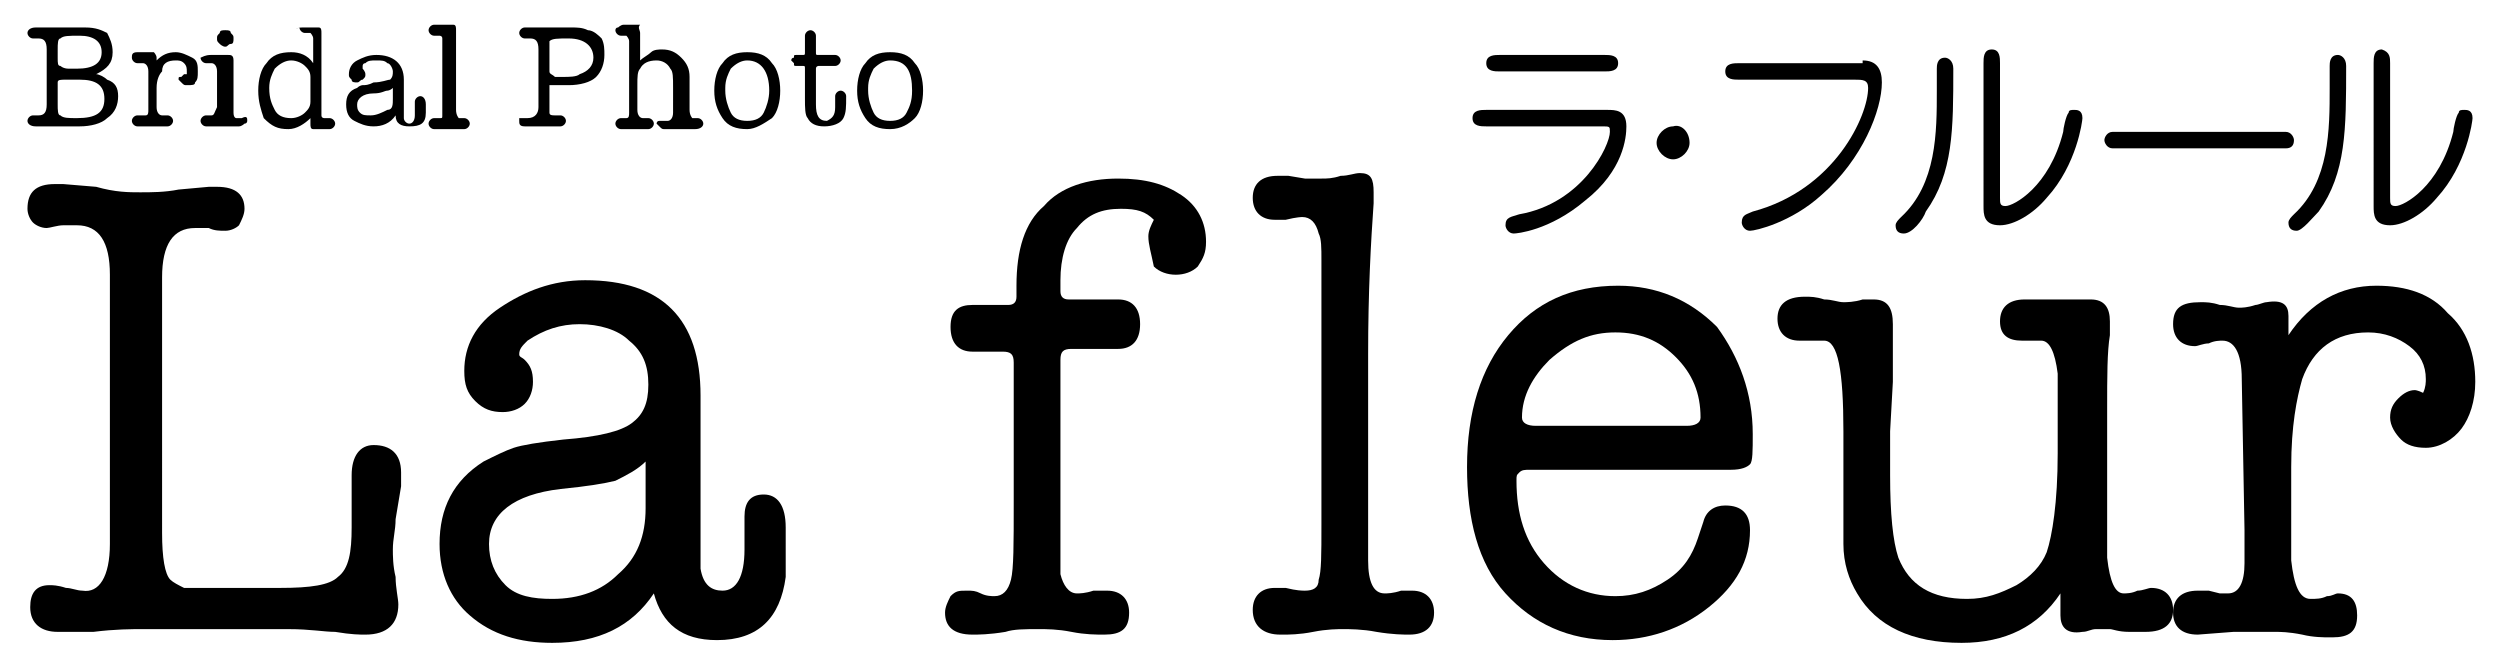 <?xml version="1.0" encoding="UTF-8"?>
<svg xmlns="http://www.w3.org/2000/svg" xmlns:xlink="http://www.w3.org/1999/xlink" version="1.1" id="レイヤー_1" x="0px" y="0px" width="91px" height="24px" viewBox="0 0 91 24" style="enable-background:new 0 0 91 24;" xml:space="preserve">
<g>
	<g>
		<path d="M5.9,19.4c0,0.9,0.1,1.5,0.3,1.7c0.1,0.1,0.3,0.2,0.5,0.3c0.2,0,0.7,0,1.5,0h2c1.1,0,1.8-0.1,2.1-0.4    c0.4-0.3,0.5-0.9,0.5-1.8c0-0.2,0-0.5,0-0.8c0-0.6,0-1,0-1.1c0-0.7,0.3-1.1,0.8-1.1c0.6,0,1,0.3,1,1c0,0.2,0,0.3,0,0.5l-0.2,1.2    c0,0.4-0.1,0.7-0.1,1.1c0,0.2,0,0.6,0.1,1c0,0.4,0.1,0.8,0.1,1c0,0.7-0.4,1.1-1.2,1.1c-0.2,0-0.5,0-1.1-0.1    c-0.4,0-0.9-0.1-1.7-0.1H8.9H5.2c-0.4,0-1,0-1.8,0.1c-0.1,0-0.3,0-0.6,0c-0.3,0-0.5,0-0.7,0c-0.6,0-1-0.3-1-0.9    c0-0.5,0.2-0.8,0.7-0.8c0.1,0,0.3,0,0.6,0.1c0.2,0,0.4,0.1,0.6,0.1C3.6,21.6,4,21,4,19.8V10c0-1.2-0.4-1.8-1.2-1.8    c-0.2,0-0.4,0-0.5,0c-0.2,0-0.5,0.1-0.6,0.1c-0.2,0-0.4-0.1-0.5-0.2C1.1,8,1,7.8,1,7.6C1,7,1.3,6.7,2,6.7c0.1,0,0.2,0,0.3,0    l1.2,0.1C4.2,7,4.7,7,5.1,7C5.5,7,6,7,6.5,6.9l1.1-0.1c0.1,0,0.2,0,0.3,0c0.7,0,1,0.3,1,0.8c0,0.2-0.1,0.4-0.2,0.6    C8.6,8.3,8.4,8.4,8.2,8.4c-0.2,0-0.4,0-0.6-0.1c-0.1,0-0.3,0-0.5,0c-0.8,0-1.2,0.6-1.2,1.8V19.4z"></path>
		<path d="M26.1,23.3c-1.3,0-2-0.6-2.3-1.7c-0.8,1.2-2,1.8-3.7,1.8c-1.2,0-2.2-0.3-3-1c-0.7-0.6-1.1-1.5-1.1-2.6    c0-1.3,0.5-2.3,1.6-3c0.4-0.2,0.8-0.4,1.1-0.5c0.3-0.1,0.9-0.2,1.8-0.3c1.3-0.1,2.1-0.3,2.5-0.6c0.4-0.3,0.6-0.7,0.6-1.4    c0-0.7-0.2-1.2-0.7-1.6c-0.4-0.4-1.1-0.6-1.8-0.6c-0.7,0-1.3,0.2-1.9,0.6c-0.2,0.2-0.3,0.3-0.3,0.5c0,0.1,0.1,0.1,0.2,0.2    c0.2,0.2,0.3,0.4,0.3,0.8c0,0.3-0.1,0.6-0.3,0.8c-0.2,0.2-0.5,0.3-0.8,0.3c-0.4,0-0.7-0.1-1-0.4c-0.3-0.3-0.4-0.6-0.4-1.1    c0-0.9,0.4-1.7,1.3-2.3c0.9-0.6,1.9-1,3.1-1c2.8,0,4.2,1.4,4.2,4.2v4.9c0,0.8,0,1.2,0,1.4c0.1,0.6,0.4,0.8,0.8,0.8    c0.5,0,0.8-0.5,0.8-1.5v-1.2c0-0.5,0.2-0.8,0.7-0.8c0.5,0,0.8,0.4,0.8,1.2v0.1V21C28.4,22.5,27.6,23.3,26.1,23.3z M23.5,18.5v-1.7    c-0.3,0.3-0.7,0.5-1.1,0.7c-0.4,0.1-1,0.2-2,0.3c-1.7,0.2-2.6,0.9-2.6,2c0,0.6,0.2,1.1,0.6,1.5c0.4,0.4,1,0.5,1.7,0.5    c1,0,1.8-0.3,2.4-0.9C23.2,20.3,23.5,19.5,23.5,18.5z"></path>
		<path d="M41.8,8.6c0-0.2,0.1-0.4,0.2-0.6c-0.3-0.3-0.6-0.4-1.2-0.4c-0.7,0-1.2,0.2-1.6,0.7c-0.4,0.4-0.6,1.1-0.6,1.9v0.4    c0,0.2,0.1,0.3,0.3,0.3h1.8c0.5,0,0.8,0.3,0.8,0.9c0,0.6-0.3,0.9-0.8,0.9h-1.7c-0.3,0-0.4,0.1-0.4,0.4v6.8c0,0.6,0,0.9,0,1    c0.1,0.4,0.3,0.7,0.6,0.7c0.1,0,0.3,0,0.6-0.1c0.2,0,0.4,0,0.5,0c0.5,0,0.8,0.3,0.8,0.8c0,0.6-0.3,0.8-0.9,0.8    c-0.3,0-0.7,0-1.2-0.1c-0.5-0.1-0.9-0.1-1.2-0.1c-0.5,0-0.9,0-1.2,0.1c-0.6,0.1-1,0.1-1.2,0.1c-0.7,0-1-0.3-1-0.8    c0-0.2,0.1-0.4,0.2-0.6c0.2-0.2,0.3-0.2,0.6-0.2c0.2,0,0.3,0,0.5,0.1c0.2,0.1,0.4,0.1,0.5,0.1c0.3,0,0.5-0.2,0.6-0.6    c0.1-0.4,0.1-1.3,0.1-2.8v-5.1c0-0.3-0.1-0.4-0.4-0.4h-1.1c-0.5,0-0.8-0.3-0.8-0.9c0-0.6,0.3-0.8,0.8-0.8h1.3    c0.2,0,0.3-0.1,0.3-0.3v-0.4c0-1.3,0.3-2.3,1-2.9c0.6-0.7,1.6-1,2.7-1c1,0,1.7,0.2,2.3,0.6c0.6,0.4,0.9,1,0.9,1.7    c0,0.4-0.1,0.6-0.3,0.9c-0.2,0.2-0.5,0.3-0.8,0.3c-0.3,0-0.6-0.1-0.8-0.3C41.9,9.2,41.8,8.9,41.8,8.6z"></path>
		<path d="M49.8,12.9v7.5c0,0.8,0.2,1.2,0.6,1.2c0.1,0,0.3,0,0.6-0.1c0.2,0,0.3,0,0.4,0c0.5,0,0.8,0.3,0.8,0.8    c0,0.5-0.3,0.8-0.9,0.8c-0.2,0-0.6,0-1.2-0.1c-0.5-0.1-1-0.1-1.2-0.1c-0.2,0-0.6,0-1.1,0.1c-0.5,0.1-0.9,0.1-1.1,0.1h-0.1    c-0.6,0-1-0.3-1-0.9c0-0.5,0.3-0.8,0.8-0.8c0,0,0.1,0,0.2,0c0.1,0,0.2,0,0.2,0c0.4,0.1,0.6,0.1,0.7,0.1c0.3,0,0.5-0.1,0.5-0.4    c0.1-0.3,0.1-0.9,0.1-2l0-1.7v-3.8V9.5c0-0.5,0-0.8-0.1-1c-0.1-0.4-0.3-0.6-0.6-0.6c0,0-0.2,0-0.6,0.1c-0.2,0-0.3,0-0.4,0    c-0.5,0-0.8-0.3-0.8-0.8c0-0.5,0.3-0.8,0.9-0.8c0.2,0,0.3,0,0.4,0l0.6,0.1c0.2,0,0.5,0,0.6,0c0.2,0,0.4,0,0.7-0.1    c0.3,0,0.5-0.1,0.7-0.1c0.4,0,0.5,0.2,0.5,0.7c0,0.2,0,0.3,0,0.4C49.9,8.8,49.8,10.6,49.8,12.9z"></path>
		<path d="M63.8,15.8c0,0.6,0,1-0.1,1.1c-0.1,0.1-0.3,0.2-0.7,0.2h-7.3c-0.2,0-0.3,0-0.4,0.1c-0.1,0.1-0.1,0.1-0.1,0.3    c0,1.2,0.3,2.2,1,3c0.7,0.8,1.6,1.2,2.6,1.2c0.7,0,1.3-0.2,1.9-0.6c0.6-0.4,0.9-0.9,1.1-1.5L62,19c0.1-0.4,0.4-0.6,0.8-0.6    c0.6,0,0.9,0.3,0.9,0.9c0,1.1-0.5,2-1.5,2.8c-1,0.8-2.2,1.2-3.5,1.2c-1.6,0-2.9-0.6-3.9-1.7c-1-1.1-1.4-2.7-1.4-4.6    c0-2,0.5-3.6,1.5-4.8c1-1.2,2.3-1.8,4-1.8c1.4,0,2.6,0.5,3.6,1.5C63.3,13,63.8,14.3,63.8,15.8z M55.4,15.2c0,0.2,0.2,0.3,0.5,0.3    h5.5c0.3,0,0.5-0.1,0.5-0.3c0-0.9-0.3-1.6-0.9-2.2c-0.6-0.6-1.3-0.9-2.2-0.9c-0.9,0-1.6,0.3-2.4,1C55.8,13.7,55.4,14.4,55.4,15.2z    "></path>
		<path d="M75,22.4v-0.8c-0.8,1.2-2,1.8-3.6,1.8c-1.8,0-3.1-0.6-3.8-1.8c-0.3-0.5-0.5-1.1-0.5-1.8c0-0.3,0-1.1,0-2.1v-2    c0-2.2-0.2-3.3-0.7-3.3c-0.1,0-0.2,0-0.4,0c-0.2,0-0.4,0-0.5,0c-0.5,0-0.8-0.3-0.8-0.8c0-0.5,0.3-0.8,1-0.8c0.2,0,0.4,0,0.7,0.1    c0.3,0,0.5,0.1,0.7,0.1c0.1,0,0.4,0,0.7-0.1c0.2,0,0.4,0,0.4,0c0.5,0,0.7,0.3,0.7,0.9v0.5v1.6l-0.1,1.8v1.6c0,1.4,0.1,2.4,0.3,3    c0.4,1,1.2,1.5,2.5,1.5c0.7,0,1.2-0.2,1.8-0.5c0.5-0.3,0.9-0.7,1.1-1.2c0.2-0.6,0.4-1.8,0.4-3.6v-1.3c0-1,0-1.5,0-1.6    c-0.1-0.8-0.3-1.2-0.6-1.2c-0.2,0-0.3,0-0.4,0h-0.3c-0.5,0-0.8-0.2-0.8-0.7c0-0.5,0.3-0.8,0.9-0.8c0.1,0,0.4,0,0.6,0    c0.3,0,0.5,0,0.6,0c0.1,0,0.3,0,0.6,0c0.2,0,0.4,0,0.6,0c0.5,0,0.7,0.3,0.7,0.8c0,0.2,0,0.4,0,0.5c-0.1,0.6-0.1,1.5-0.1,2.7v3.7    c0,1,0,1.5,0,1.7c0.1,0.9,0.3,1.3,0.6,1.3c0.1,0,0.3,0,0.5-0.1c0.2,0,0.4-0.1,0.5-0.1c0.5,0,0.8,0.3,0.8,0.8c0,0.5-0.3,0.8-1,0.8    c-0.1,0-0.3,0-0.6,0c-0.4,0-0.6-0.1-0.7-0.1c0,0-0.2,0-0.5,0c-0.2,0-0.3,0.1-0.5,0.1C75.2,23.1,75,22.8,75,22.4z"></path>
		<path d="M83.3,11.5v0.7c0.8-1.2,1.9-1.8,3.2-1.8c1.1,0,2,0.3,2.6,1c0.7,0.6,1,1.5,1,2.5c0,0.7-0.2,1.3-0.5,1.7    c-0.3,0.4-0.8,0.7-1.3,0.7c-0.4,0-0.7-0.1-0.9-0.3c-0.2-0.2-0.4-0.5-0.4-0.8c0-0.3,0.1-0.5,0.3-0.7c0.2-0.2,0.4-0.3,0.6-0.3    c0,0,0.1,0,0.3,0.1c0.1-0.2,0.1-0.4,0.1-0.5c0-0.5-0.2-0.9-0.6-1.2c-0.4-0.3-0.9-0.5-1.5-0.5c-1.2,0-2,0.6-2.4,1.7    c-0.2,0.7-0.4,1.7-0.4,3.2v1.6c0,1.1,0,1.7,0,1.8c0.1,0.9,0.3,1.4,0.7,1.4c0.2,0,0.4,0,0.6-0.1c0.2,0,0.3-0.1,0.4-0.1    c0.5,0,0.7,0.3,0.7,0.8c0,0.6-0.3,0.8-0.9,0.8h-0.1c-0.2,0-0.6,0-1-0.1c-0.5-0.1-0.8-0.1-1-0.1c-0.6,0-1.1,0-1.5,0l-1.3,0.1    c-0.6,0-0.9-0.3-0.9-0.8c0-0.5,0.3-0.8,0.9-0.8c0.2,0,0.3,0,0.4,0l0.4,0.1c0.2,0,0.3,0,0.3,0c0.4,0,0.6-0.4,0.6-1.1v-1.2l-0.1-5.5    c0-1-0.3-1.4-0.7-1.4c-0.1,0-0.3,0-0.5,0.1c-0.2,0-0.4,0.1-0.5,0.1c-0.5,0-0.8-0.3-0.8-0.8c0-0.6,0.3-0.8,1-0.8    c0.2,0,0.4,0,0.7,0.1c0.3,0,0.5,0.1,0.7,0.1c0.1,0,0.3,0,0.6-0.1c0.1,0,0.3-0.1,0.4-0.1C83.1,10.9,83.3,11.1,83.3,11.5z"></path>
	</g>
	<g>
		<path d="M4.1,1.9c0,0.4-0.2,0.6-0.6,0.8c0.1,0,0.3,0.1,0.4,0.2C4.2,3,4.3,3.2,4.3,3.5c0,0.3-0.1,0.6-0.4,0.8    c-0.2,0.2-0.6,0.3-1,0.3c-0.2,0-0.3,0-0.6,0c-0.2,0-0.4,0-0.5,0c-0.1,0-0.2,0-0.3,0l-0.2,0c0,0,0,0,0,0c0,0,0,0,0,0    C1.1,4.6,1,4.5,1,4.4c0-0.1,0.1-0.2,0.2-0.2c0,0,0.1,0,0.1,0c0,0,0.1,0,0.1,0c0.2,0,0.3-0.1,0.3-0.4V1.8c0-0.3-0.1-0.4-0.3-0.4    c0,0-0.1,0-0.1,0c-0.1,0-0.1,0-0.1,0C1.1,1.4,1,1.3,1,1.2C1,1.1,1.1,1,1.3,1h0.1l0.3,0c0.1,0,0.2,0,0.3,0c0.1,0,0.3,0,0.6,0    c0.2,0,0.3,0,0.5,0c0.4,0,0.6,0.1,0.8,0.2C4,1.4,4.1,1.6,4.1,1.9z M2.1,2.1c0,0.2,0,0.3,0.1,0.3c0,0,0.1,0.1,0.3,0.1h0.3    c0.6,0,0.9-0.2,0.9-0.6c0-0.4-0.3-0.6-0.8-0.6c-0.4,0-0.6,0-0.7,0.1c-0.1,0-0.1,0.2-0.1,0.4V2.1z M2.1,3.2v0.6    c0,0.2,0,0.4,0.1,0.4c0.1,0.1,0.3,0.1,0.6,0.1c0.7,0,1-0.2,1-0.7c0-0.5-0.3-0.7-0.9-0.7H2.4c-0.2,0-0.3,0-0.3,0.1    C2.1,3,2.1,3.1,2.1,3.2z"></path>
		<path d="M5.7,2.1v0.1C5.9,2,6.1,1.9,6.4,1.9c0.2,0,0.4,0.1,0.6,0.2c0.2,0.1,0.2,0.3,0.2,0.5c0,0.2,0,0.3-0.1,0.4    C7.1,3.1,7,3.1,6.8,3.1c-0.1,0-0.1,0-0.2-0.1C6.6,3,6.5,2.9,6.5,2.9c0-0.1,0-0.1,0.1-0.1c0,0,0.1-0.1,0.1-0.1c0,0,0,0,0.1,0    c0,0,0-0.1,0-0.1c0-0.1,0-0.2-0.1-0.3C6.6,2.2,6.5,2.2,6.4,2.2c-0.3,0-0.5,0.1-0.5,0.4C5.8,2.7,5.7,2.9,5.7,3.2v0.3    c0,0.2,0,0.4,0,0.4c0,0.2,0.1,0.3,0.2,0.3c0,0,0.1,0,0.1,0c0,0,0.1,0,0.1,0c0.1,0,0.2,0.1,0.2,0.2c0,0.1-0.1,0.2-0.2,0.2h0    c-0.1,0-0.1,0-0.2,0c-0.1,0-0.2,0-0.2,0c-0.1,0-0.3,0-0.3,0L5,4.6c-0.1,0-0.2-0.1-0.2-0.2c0-0.1,0.1-0.2,0.2-0.2c0,0,0.1,0,0.1,0    l0.1,0c0,0,0.1,0,0.1,0c0.1,0,0.1-0.1,0.1-0.2V3.8l0-1.2c0-0.2-0.1-0.3-0.2-0.3c0,0-0.1,0-0.1,0c0,0-0.1,0-0.1,0    c-0.1,0-0.2-0.1-0.2-0.2C4.8,2,4.8,1.9,5,1.9c0,0,0.1,0,0.2,0c0.1,0,0.1,0,0.2,0c0,0,0.1,0,0.1,0c0,0,0.1,0,0.1,0    C5.6,1.9,5.7,2,5.7,2.1z"></path>
		<path d="M8.5,3.1v0.7c0,0.2,0,0.3,0,0.3c0,0.2,0.1,0.2,0.1,0.2c0,0,0.1,0,0.1,0c0,0,0,0,0.1,0C9,4.2,9,4.3,9,4.4    c0,0,0,0.1-0.1,0.1c0,0-0.1,0.1-0.2,0.1c-0.1,0-0.1,0-0.3,0c-0.1,0-0.2,0-0.3,0c-0.1,0-0.2,0-0.3,0c-0.1,0-0.2,0-0.3,0    c-0.1,0-0.2-0.1-0.2-0.2c0-0.1,0.1-0.2,0.2-0.2c0,0,0.1,0,0.1,0c0.1,0,0.1,0,0.1,0c0.1,0,0.1-0.1,0.2-0.3c0,0,0-0.2,0-0.5V3.1    c0-0.3,0-0.4,0-0.5c0-0.2-0.1-0.3-0.2-0.3c0,0-0.1,0-0.1,0c-0.1,0-0.1,0-0.1,0c-0.1,0-0.2-0.1-0.2-0.2C7.5,2,7.6,2,7.7,2    c0.1,0,0.1,0,0.1,0C8,2,8,2,8.1,2c0,0,0.1,0,0.1,0c0.1,0,0.1,0,0.1,0C8.4,2,8.5,2,8.5,2.2c0,0,0,0,0,0.1c0,0,0,0,0,0.1    c0,0,0,0.1,0,0.3C8.5,2.8,8.5,2.9,8.5,3.1z M8.2,1.7C8.1,1.7,8,1.6,8,1.6C7.9,1.5,7.9,1.5,7.9,1.4c0-0.1,0-0.1,0.1-0.2    C8,1.1,8.1,1.1,8.2,1.1c0.1,0,0.2,0,0.2,0.1c0.1,0.1,0.1,0.1,0.1,0.2c0,0.1,0,0.2-0.1,0.2C8.3,1.6,8.3,1.7,8.2,1.7z"></path>
		<path d="M10.6,1.9c0.3,0,0.6,0.1,0.8,0.4V1.7c0-0.1,0-0.2,0-0.3c0-0.1-0.1-0.2-0.1-0.2c0,0-0.1,0-0.1,0c-0.1,0-0.1,0-0.1,0    c-0.1,0-0.2-0.1-0.2-0.2C10.7,1.1,10.8,1,11,1c0,0,0.1,0,0.2,0c0.1,0,0.2,0,0.2,0c0,0,0.1,0,0.1,0c0.1,0,0.1,0,0.1,0    c0.1,0,0.1,0.1,0.1,0.2v0.1c0,0,0,0.1,0,0.3c0,0,0,0.2,0,0.4c0,0.2,0,0.3,0,0.4v0.5v0.9c0,0.2,0,0.4,0,0.4c0,0.1,0.1,0.1,0.1,0.1    c0,0,0.1,0,0.1,0c0.1,0,0.1,0,0.1,0c0.1,0,0.2,0.1,0.2,0.2c0,0.1-0.1,0.2-0.2,0.2c0,0-0.1,0-0.2,0c-0.1,0-0.1,0-0.2,0    c0,0-0.1,0-0.1,0c0,0-0.1,0-0.1,0c-0.1,0-0.1-0.1-0.1-0.2v0V4.3c-0.2,0.2-0.5,0.4-0.8,0.4c-0.4,0-0.6-0.1-0.9-0.4    C9.5,4,9.4,3.7,9.4,3.3c0-0.4,0.1-0.8,0.3-1C9.9,2,10.2,1.9,10.6,1.9z M11.3,3.7c0-0.1,0-0.3,0-0.4c0-0.2,0-0.4,0-0.5    c0-0.2-0.1-0.3-0.2-0.4c-0.1-0.1-0.3-0.2-0.5-0.2c-0.2,0-0.4,0.1-0.6,0.3C9.9,2.7,9.8,2.9,9.8,3.2C9.8,3.6,9.9,3.8,10,4    c0.1,0.2,0.3,0.3,0.6,0.3c0.2,0,0.4-0.1,0.5-0.2C11.2,4,11.3,3.9,11.3,3.7z"></path>
		<path d="M14.9,4.6c-0.3,0-0.5-0.1-0.5-0.4c-0.2,0.3-0.5,0.4-0.8,0.4c-0.3,0-0.5-0.1-0.7-0.2c-0.2-0.1-0.3-0.3-0.3-0.6    c0-0.3,0.1-0.5,0.4-0.6c0.1-0.1,0.2-0.1,0.2-0.1c0.1,0,0.2,0,0.4-0.1c0.3,0,0.5-0.1,0.6-0.1c0.1-0.1,0.1-0.2,0.1-0.3    c0-0.1-0.1-0.3-0.2-0.3c-0.1-0.1-0.2-0.1-0.4-0.1c-0.2,0-0.3,0-0.4,0.1c-0.1,0-0.1,0.1-0.1,0.1c0,0,0,0,0,0.1c0,0,0.1,0.1,0.1,0.2    c0,0.1,0,0.1-0.1,0.2c-0.1,0-0.1,0.1-0.2,0.1c-0.1,0-0.2,0-0.2-0.1c-0.1-0.1-0.1-0.1-0.1-0.2c0-0.2,0.1-0.4,0.3-0.5    c0.2-0.1,0.4-0.2,0.7-0.2c0.6,0,1,0.3,1,0.9v1.1c0,0.2,0,0.3,0,0.3c0,0.1,0.1,0.2,0.2,0.2c0.1,0,0.2-0.1,0.2-0.3V3.7    c0-0.1,0.1-0.2,0.2-0.2c0.1,0,0.2,0.1,0.2,0.3v0v0.3C15.5,4.5,15.3,4.6,14.9,4.6z M14.3,3.6V3.2c-0.1,0.1-0.2,0.1-0.2,0.1    c-0.1,0-0.2,0.1-0.5,0.1c-0.4,0-0.6,0.2-0.6,0.4c0,0.1,0,0.2,0.1,0.3c0.1,0.1,0.2,0.1,0.4,0.1c0.2,0,0.4-0.1,0.6-0.2    C14.3,4,14.3,3.8,14.3,3.6z"></path>
		<path d="M16.6,2.4V4c0,0.2,0.1,0.3,0.1,0.3c0,0,0.1,0,0.1,0c0,0,0.1,0,0.1,0c0.1,0,0.2,0.1,0.2,0.2c0,0.1-0.1,0.2-0.2,0.2    c-0.1,0-0.1,0-0.3,0c-0.1,0-0.2,0-0.3,0c-0.1,0-0.1,0-0.3,0c-0.1,0-0.2,0-0.2,0h0c-0.1,0-0.2-0.1-0.2-0.2c0-0.1,0.1-0.2,0.2-0.2    c0,0,0,0,0,0c0,0,0,0,0,0c0.1,0,0.1,0,0.2,0c0.1,0,0.1,0,0.1-0.1c0-0.1,0-0.2,0-0.4l0-0.4V2.6V1.6c0-0.1,0-0.2,0-0.2    c0-0.1-0.1-0.1-0.1-0.1c0,0-0.1,0-0.1,0c0,0-0.1,0-0.1,0c-0.1,0-0.2-0.1-0.2-0.2c0-0.1,0.1-0.2,0.2-0.2c0,0,0.1,0,0.1,0l0.1,0    c0.1,0,0.1,0,0.1,0c0,0,0.1,0,0.2,0c0.1,0,0.1,0,0.2,0c0.1,0,0.1,0.1,0.1,0.2c0,0,0,0.1,0,0.1C16.6,1.5,16.6,1.9,16.6,2.4z"></path>
		<path d="M19.6,3.9V1.8c0-0.3-0.1-0.4-0.3-0.4c0,0-0.1,0-0.1,0c-0.1,0-0.1,0-0.1,0c-0.1,0-0.2-0.1-0.2-0.2c0-0.1,0.1-0.2,0.2-0.2    c0,0,0.1,0,0.1,0l0.3,0c0.1,0,0.2,0,0.3,0c0.1,0,0.2,0,0.3,0c0.3,0,0.5,0,0.7,0c0.2,0,0.4,0,0.6,0.1c0.2,0,0.4,0.2,0.5,0.3    C22,1.6,22,1.8,22,2c0,0.3-0.1,0.6-0.3,0.8c-0.2,0.2-0.6,0.3-1,0.3h-0.4c-0.1,0-0.2,0-0.2,0h0c-0.1,0-0.1,0-0.1,0c0,0,0,0.1,0,0.1    v0.1c0,0.4,0,0.7,0,0.8c0,0.1,0.1,0.1,0.2,0.1c0,0,0.1,0,0.1,0c0.1,0,0.1,0,0.1,0c0.1,0,0.2,0.1,0.2,0.2c0,0.1-0.1,0.2-0.2,0.2    l-0.1,0l-0.3,0c-0.1,0-0.2,0-0.3,0c-0.1,0-0.2,0-0.3,0l-0.3,0c0,0,0,0,0,0c0,0,0,0,0,0c-0.2,0-0.2-0.1-0.2-0.2c0,0,0-0.1,0-0.1    c0,0,0.1,0,0.1,0c0,0,0.1,0,0.1,0c0,0,0.1,0,0.1,0C19.5,4.3,19.6,4.1,19.6,3.9z M20,1.5c0,0,0,0.1,0,0.3v0.8    c0,0.1,0.1,0.1,0.2,0.2c0,0,0.1,0,0.3,0c0.2,0,0.5,0,0.6-0.1c0.3-0.1,0.5-0.3,0.5-0.6c0-0.4-0.3-0.7-0.9-0.7    C20.3,1.4,20.1,1.4,20,1.5z"></path>
		<path d="M23.3,1.2l0,1c0.1-0.1,0.3-0.2,0.4-0.3c0.1-0.1,0.3-0.1,0.4-0.1c0.3,0,0.5,0.1,0.7,0.3c0.2,0.2,0.3,0.4,0.3,0.7v0.9    c0,0.2,0,0.3,0,0.3c0,0.2,0.1,0.3,0.1,0.3c0,0,0.1,0,0.1,0c0,0,0,0,0.1,0c0.1,0,0.2,0.1,0.2,0.2s-0.1,0.2-0.3,0.2c0,0-0.1,0-0.2,0    c-0.1,0-0.3,0-0.4,0c-0.1,0-0.2,0-0.2,0c-0.1,0-0.2,0-0.3,0c-0.1,0-0.1,0-0.2-0.1c0,0-0.1-0.1-0.1-0.1c0,0,0-0.1,0.1-0.1    c0,0,0.1,0,0.1,0c0,0,0.1,0,0.1,0c0,0,0.1,0,0.1,0c0.1,0,0.2-0.1,0.2-0.3c0,0,0-0.1,0-0.2V3.5V3.2c0-0.4,0-0.6-0.1-0.7    c-0.1-0.2-0.3-0.3-0.5-0.3c-0.3,0-0.5,0.1-0.6,0.3c-0.1,0.1-0.1,0.3-0.1,0.6v0.4c0,0,0,0.1,0,0.1c0,0,0,0.1,0,0.1    c0,0.2,0,0.3,0,0.3c0,0.2,0.1,0.3,0.2,0.3c0,0,0.1,0,0.1,0c0.1,0,0.1,0,0.1,0c0.1,0,0.2,0.1,0.2,0.2c0,0.1-0.1,0.2-0.2,0.2    c0,0-0.1,0-0.2,0c-0.1,0-0.2,0-0.3,0c-0.1,0-0.1,0-0.2,0c-0.1,0-0.2,0-0.3,0c-0.1,0-0.2-0.1-0.2-0.2c0-0.1,0.1-0.2,0.2-0.2    c0,0,0.1,0,0.1,0c0.1,0,0.1,0,0.1,0c0.1,0,0.1-0.1,0.1-0.2c0-0.1,0-0.3,0-0.7V2.5c0-0.5,0-0.9,0-1c0-0.1-0.1-0.2-0.1-0.2    c0,0-0.1,0-0.1,0c0,0-0.1,0-0.1,0c-0.1,0-0.2-0.1-0.2-0.2c0,0,0-0.1,0.1-0.1c0,0,0.1-0.1,0.2-0.1c0,0,0.1,0,0.2,0    c0.1,0,0.1,0,0.2,0c0,0,0.1,0,0.1,0c0.1,0,0.1,0,0.1,0C23.2,1,23.3,1.1,23.3,1.2L23.3,1.2z"></path>
		<path d="M27.2,4.7c-0.4,0-0.7-0.1-0.9-0.4c-0.2-0.3-0.3-0.6-0.3-1s0.1-0.8,0.3-1c0.2-0.3,0.5-0.4,0.9-0.4c0.4,0,0.7,0.1,0.9,0.4    c0.2,0.2,0.3,0.6,0.3,1c0,0.4-0.1,0.8-0.3,1C27.8,4.5,27.5,4.7,27.2,4.7z M27.2,2.2c-0.2,0-0.4,0.1-0.6,0.3    c-0.1,0.2-0.2,0.4-0.2,0.7v0.1c0,0.3,0.1,0.6,0.2,0.8c0.1,0.2,0.3,0.3,0.6,0.3c0.3,0,0.5-0.1,0.6-0.3C27.9,3.9,28,3.6,28,3.3    C28,2.6,27.7,2.2,27.2,2.2z"></path>
		<path d="M30.4,3.9V3.5c0-0.1,0.1-0.2,0.2-0.2c0.1,0,0.2,0.1,0.2,0.2c0,0.4,0,0.6-0.1,0.8c-0.1,0.2-0.4,0.3-0.7,0.3    c-0.3,0-0.5-0.1-0.6-0.3c-0.1-0.1-0.1-0.4-0.1-0.7V2.5c0-0.1,0-0.1-0.1-0.1H29c-0.1,0-0.1,0-0.1-0.1c0,0-0.1-0.1-0.1-0.1    c0,0,0-0.1,0.1-0.1C28.9,2,28.9,2,29,2h0.2c0.1,0,0.1,0,0.1-0.1V1.3c0-0.1,0.1-0.2,0.2-0.2c0.1,0,0.2,0.1,0.2,0.2v0.6    c0,0.1,0,0.1,0.1,0.1h0.6c0.1,0,0.2,0.1,0.2,0.2c0,0.1-0.1,0.2-0.2,0.2h-0.6c0,0-0.1,0-0.1,0.1v1.3c0,0.4,0.1,0.6,0.4,0.6    C30.3,4.3,30.4,4.2,30.4,3.9z"></path>
		<path d="M32.4,4.7c-0.4,0-0.7-0.1-0.9-0.4c-0.2-0.3-0.3-0.6-0.3-1s0.1-0.8,0.3-1C31.7,2,32,1.9,32.4,1.9c0.4,0,0.7,0.1,0.9,0.4    c0.2,0.2,0.3,0.6,0.3,1c0,0.4-0.1,0.8-0.3,1C33.1,4.5,32.8,4.7,32.4,4.7z M32.4,2.2c-0.2,0-0.4,0.1-0.6,0.3    c-0.1,0.2-0.2,0.4-0.2,0.7v0.1c0,0.3,0.1,0.6,0.2,0.8c0.1,0.2,0.3,0.3,0.6,0.3c0.3,0,0.5-0.1,0.6-0.3c0.1-0.2,0.2-0.4,0.2-0.8    C33.2,2.6,33,2.2,32.4,2.2z"></path>
	</g>
	<g>
		<path d="M58.5,4c0.3,0,0.7,0,0.7,0.6c0,0.4-0.1,1.6-1.5,2.7c-1.3,1.1-2.5,1.2-2.6,1.2c-0.2,0-0.3-0.2-0.3-0.3    c0-0.3,0.2-0.3,0.5-0.4c2.3-0.4,3.3-2.5,3.3-3c0-0.2,0-0.2-0.3-0.2h-4.2c-0.2,0-0.5,0-0.5-0.3C53.6,4,53.9,4,54.1,4H58.5z M58.4,2    c0.2,0,0.5,0,0.5,0.3c0,0.3-0.3,0.3-0.5,0.3h-3.8c-0.2,0-0.5,0-0.5-0.3C54.1,2,54.4,2,54.6,2H58.4z"></path>
		<path d="M61.5,5.2c0,0.3-0.3,0.6-0.6,0.6c-0.3,0-0.6-0.3-0.6-0.6c0-0.3,0.3-0.6,0.6-0.6C61.2,4.5,61.5,4.8,61.5,5.2z"></path>
		<path d="M67.8,2.2c0.5,0,0.7,0.3,0.7,0.8c0,1-0.7,2.8-2.2,4.1c-1.1,1-2.4,1.3-2.6,1.3c-0.2,0-0.3-0.2-0.3-0.3    c0-0.3,0.2-0.3,0.4-0.4c3-0.8,4.2-3.5,4.2-4.5c0-0.3-0.2-0.3-0.5-0.3h-4.2c-0.2,0-0.5,0-0.5-0.3c0-0.3,0.3-0.3,0.5-0.3H67.8z"></path>
		<path d="M70.1,7.7C70,8,69.6,8.5,69.3,8.5c-0.2,0-0.3-0.1-0.3-0.3c0-0.1,0.1-0.2,0.2-0.3c1.3-1.2,1.3-3.1,1.3-4.6    c0-0.1,0-0.6,0-0.8c0-0.1,0-0.4,0.3-0.4c0.1,0,0.3,0.1,0.3,0.4C71.1,4.7,71.1,6.3,70.1,7.7z M72.8,7.2c0,0.2,0,0.3,0.2,0.3    c0.3,0,1.6-0.7,2.1-2.7c0-0.1,0.1-0.6,0.2-0.7c0-0.1,0.1-0.1,0.2-0.1c0.1,0,0.3,0,0.3,0.3c0,0.1-0.2,1.7-1.3,2.9    c-0.5,0.6-1.2,1-1.7,1c-0.6,0-0.6-0.4-0.6-0.7V2.3c0-0.2,0-0.5,0.3-0.5c0.3,0,0.3,0.3,0.3,0.5V7.2z"></path>
		<path d="M83.2,4.8c0.2,0,0.3,0.2,0.3,0.3c0,0.2-0.1,0.3-0.3,0.3h-6.3c-0.2,0-0.3-0.2-0.3-0.3c0-0.1,0.1-0.3,0.3-0.3H83.2z"></path>
		<path d="M84.4,7.7c-0.2,0.2-0.6,0.7-0.8,0.7c-0.2,0-0.3-0.1-0.3-0.3c0-0.1,0.1-0.2,0.2-0.3c1.3-1.2,1.3-3.1,1.3-4.6    c0-0.1,0-0.6,0-0.8c0-0.1,0-0.4,0.3-0.4c0.1,0,0.3,0.1,0.3,0.4C85.4,4.7,85.4,6.3,84.4,7.7z M87,7.2c0,0.2,0,0.3,0.2,0.3    c0.3,0,1.6-0.7,2.1-2.7c0-0.1,0.1-0.6,0.2-0.7c0-0.1,0.1-0.1,0.2-0.1c0.1,0,0.3,0,0.3,0.3c0,0.1-0.2,1.7-1.3,2.9    c-0.5,0.6-1.2,1-1.7,1c-0.6,0-0.6-0.4-0.6-0.7V2.3c0-0.2,0-0.5,0.3-0.5C87,1.9,87,2.1,87,2.3V7.2z"></path>
	</g>
</g>
</svg>
